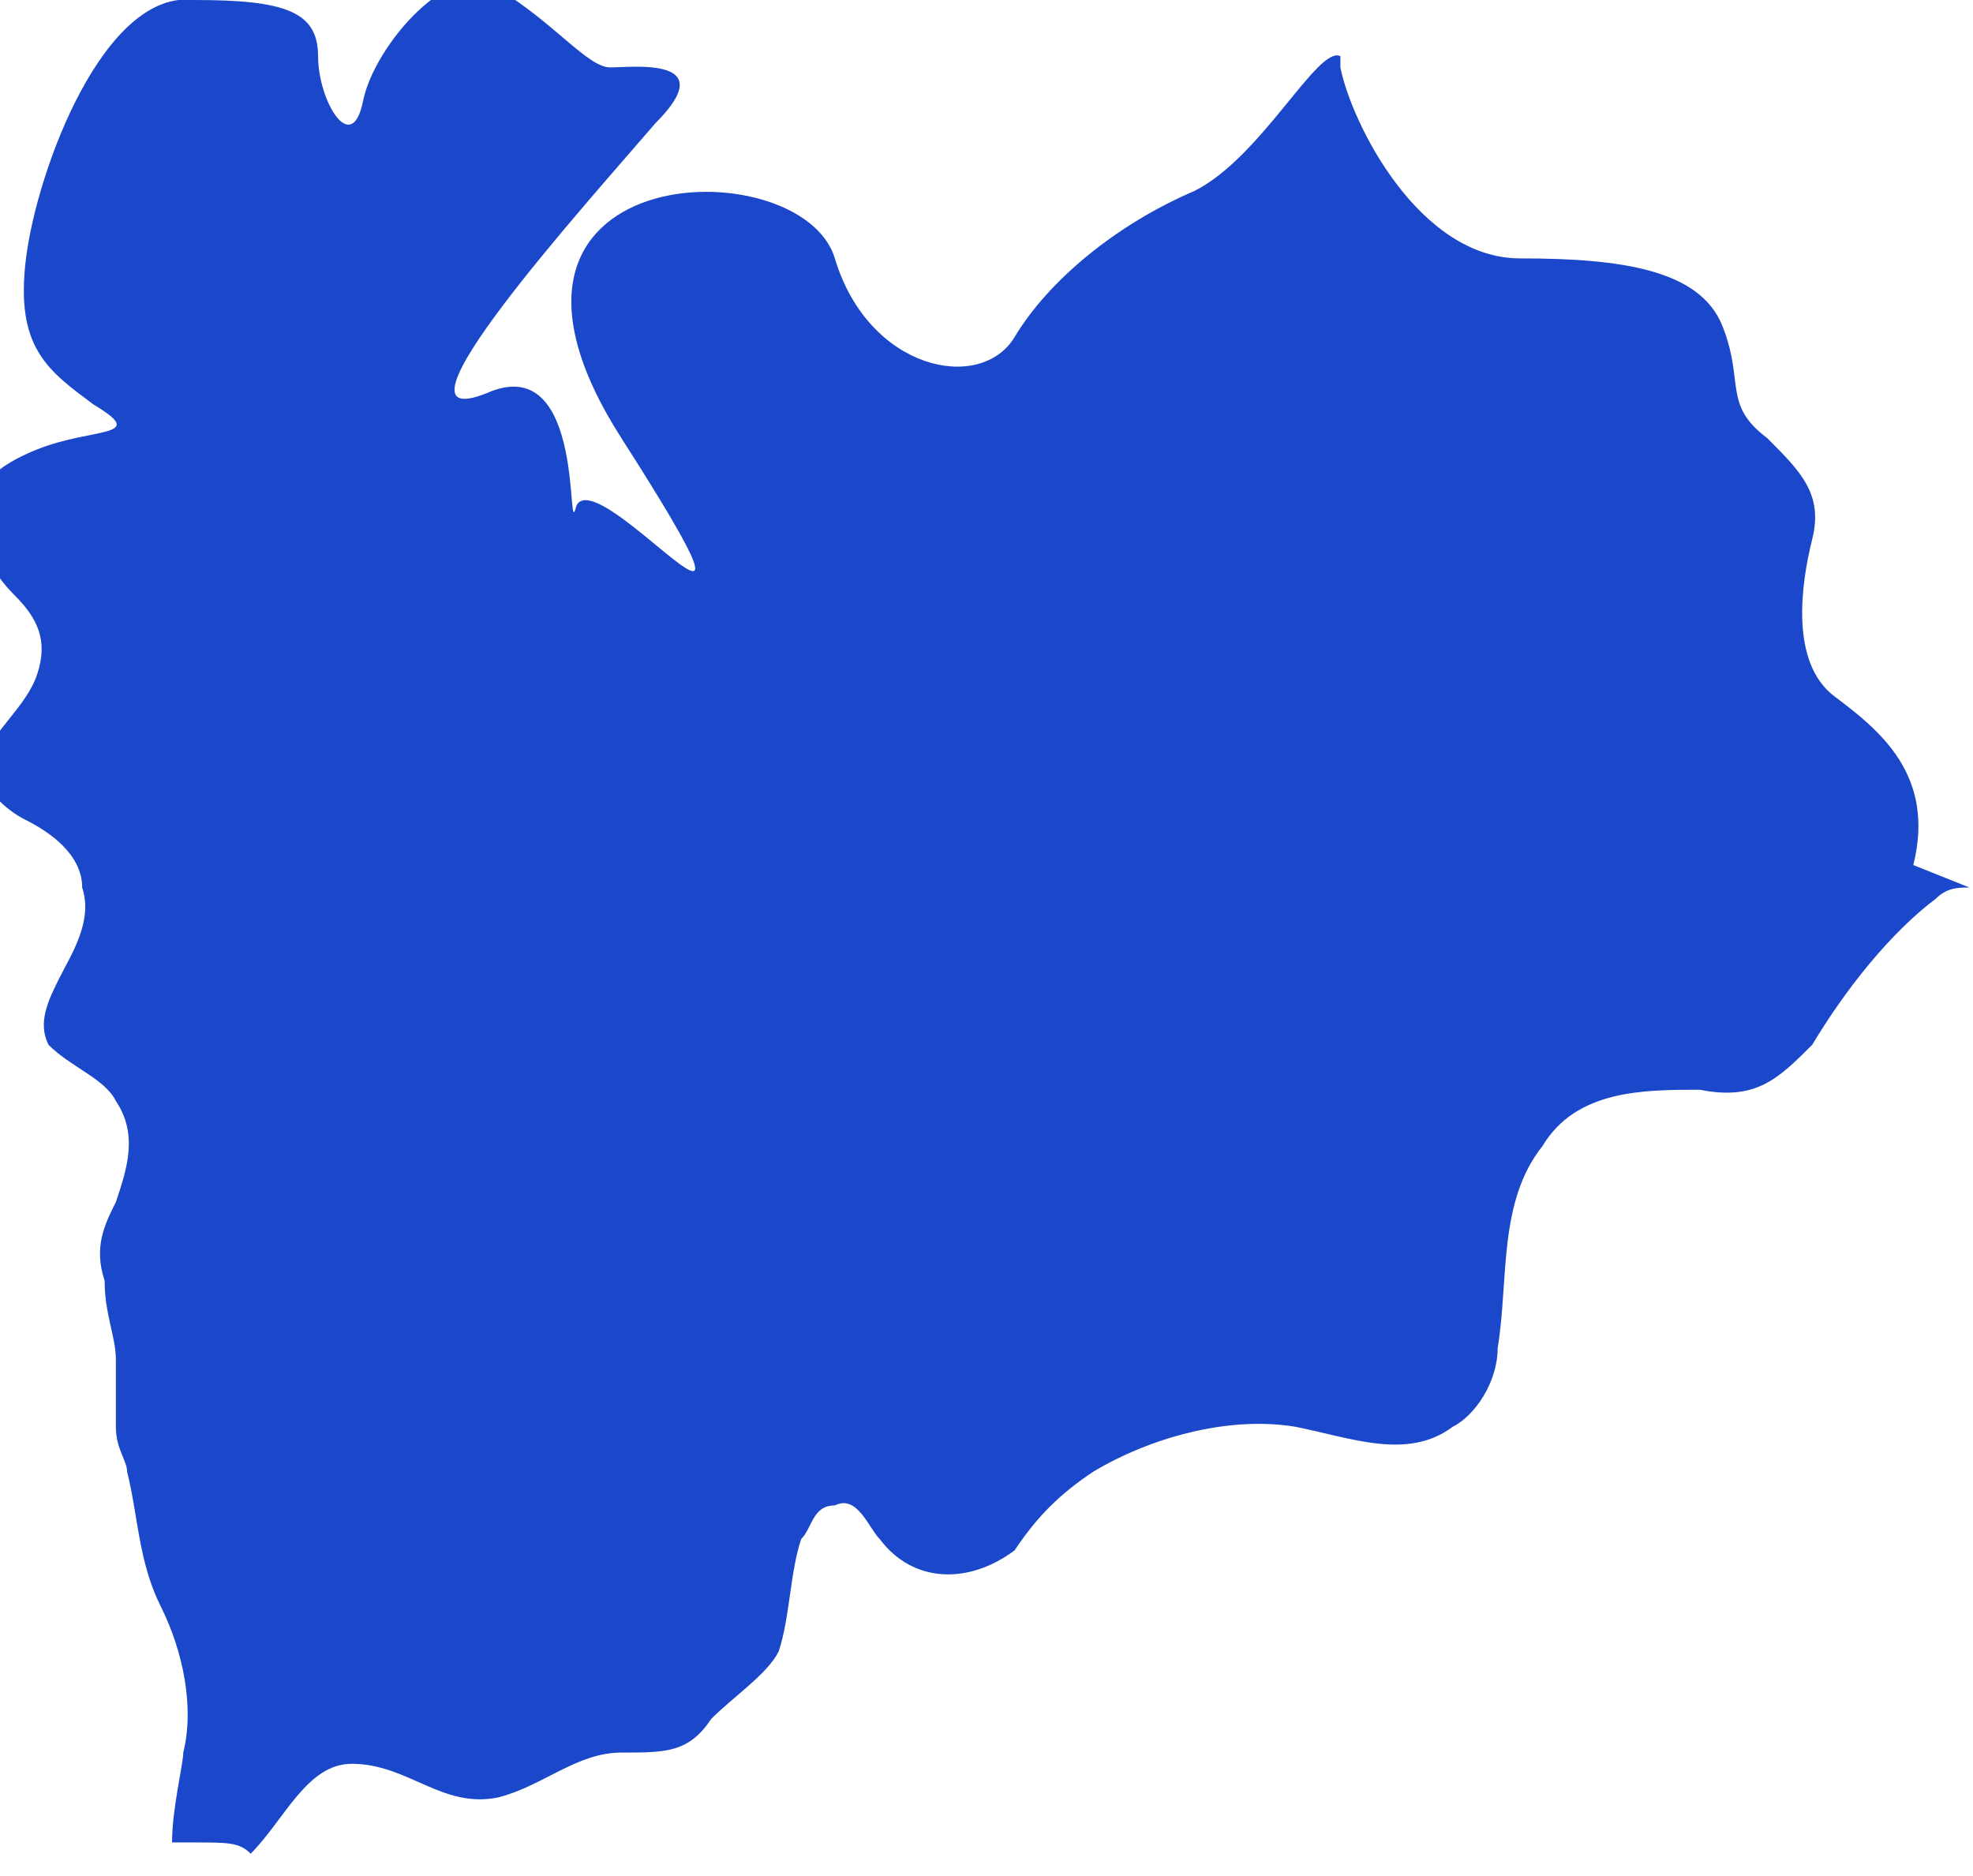 <?xml version="1.0" encoding="UTF-8"?> <!-- Creator: CorelDRAW 2020 (64-Bit) --> <svg xmlns="http://www.w3.org/2000/svg" xmlns:xlink="http://www.w3.org/1999/xlink" xmlns:xodm="http://www.corel.com/coreldraw/odm/2003" xml:space="preserve" width="12.703mm" height="12.079mm" style="shape-rendering:geometricPrecision; text-rendering:geometricPrecision; image-rendering:optimizeQuality; fill-rule:evenodd; clip-rule:evenodd" viewBox="0 0 1.75 1.67"> <defs> <style type="text/css"> <![CDATA[ .fil0 {fill:#1B47CA;fill-rule:nonzero} ]]> </style> </defs> <g id="Слой_x0020_1">  <path class="fil0" d="M1.75 0.79c-0.01,0 -0.02,0 -0.03,0.01 -0.04,0.03 -0.08,0.08 -0.11,0.13 -0.03,0.03 -0.05,0.05 -0.1,0.04 -0.05,-0 -0.11,0 -0.14,0.05 -0.04,0.05 -0.03,0.12 -0.04,0.18 -0,0.03 -0.02,0.06 -0.04,0.07 -0.04,0.03 -0.09,0.01 -0.14,0 -0.06,-0.01 -0.13,0.01 -0.18,0.04 -0.03,0.02 -0.05,0.04 -0.07,0.07 -0.04,0.03 -0.09,0.03 -0.12,-0.01 -0.01,-0.01 -0.02,-0.04 -0.04,-0.03 -0.02,0 -0.02,0.02 -0.03,0.03 -0.01,0.03 -0.01,0.07 -0.02,0.1 -0.01,0.02 -0.04,0.04 -0.06,0.06 -0.02,0.03 -0.04,0.03 -0.08,0.03 -0.04,-0 -0.07,0.03 -0.11,0.04 -0.05,0.01 -0.08,-0.03 -0.13,-0.03 -0.04,0 -0.06,0.05 -0.09,0.08 -0.01,-0.01 -0.02,-0.01 -0.05,-0.01 -0.01,-0 -0.01,-0 -0.02,-0 -0,-0.03 0.01,-0.07 0.01,-0.08 0.01,-0.04 -0,-0.09 -0.02,-0.13 -0.02,-0.04 -0.02,-0.08 -0.03,-0.12 -0,-0.01 -0.01,-0.02 -0.01,-0.04 -0,-0.02 -0,-0.04 -0,-0.06 0,-0.02 -0.01,-0.04 -0.01,-0.07 -0.01,-0.03 0,-0.05 0.01,-0.07 0.01,-0.03 0.02,-0.06 0,-0.09 -0.01,-0.02 -0.04,-0.03 -0.06,-0.05 -0.01,-0.02 -0,-0.04 0.01,-0.06 0.01,-0.02 0.03,-0.05 0.02,-0.08 -0,-0.03 -0.03,-0.05 -0.05,-0.06 -0.02,-0.01 -0.04,-0.03 -0.04,-0.05 0.01,-0.03 0.04,-0.05 0.05,-0.08 0.01,-0.03 -0,-0.05 -0.02,-0.07 -0.02,-0.02 -0.03,-0.04 -0.03,-0.07 0,-0.01 0,-0.01 -0,-0.02 0,0 0,-0.02 0.05,-0.04 0.05,-0.02 0.1,-0.01 0.05,-0.04 -0.04,-0.03 -0.07,-0.05 -0.06,-0.13 0.01,-0.08 0.07,-0.24 0.15,-0.23 0.08,0 0.11,0.01 0.11,0.05 0,0.04 0.03,0.09 0.04,0.04 0.01,-0.05 0.08,-0.13 0.12,-0.1 0.05,0.03 0.08,0.07 0.1,0.07 0.02,0 0.1,-0.01 0.04,0.05 -0.06,0.07 -0.25,0.28 -0.15,0.24 0.09,-0.04 0.07,0.14 0.08,0.1 0.02,-0.04 0.2,0.19 0.04,-0.06 -0.16,-0.25 0.16,-0.26 0.19,-0.16 0.03,0.1 0.13,0.12 0.16,0.07 0.03,-0.05 0.09,-0.1 0.16,-0.13 0.06,-0.03 0.11,-0.13 0.13,-0.12 0,0 0,0 0,0 0,0 0,0.01 0,0.01 0.01,0.05 0.07,0.17 0.16,0.17 0.09,-0 0.16,0.01 0.18,0.06 0.02,0.05 0,0.07 0.04,0.1 0.03,0.03 0.05,0.05 0.04,0.09 -0.01,0.04 -0.02,0.11 0.02,0.14 0.04,0.03 0.09,0.07 0.07,0.15z"></path> </g> </svg> 